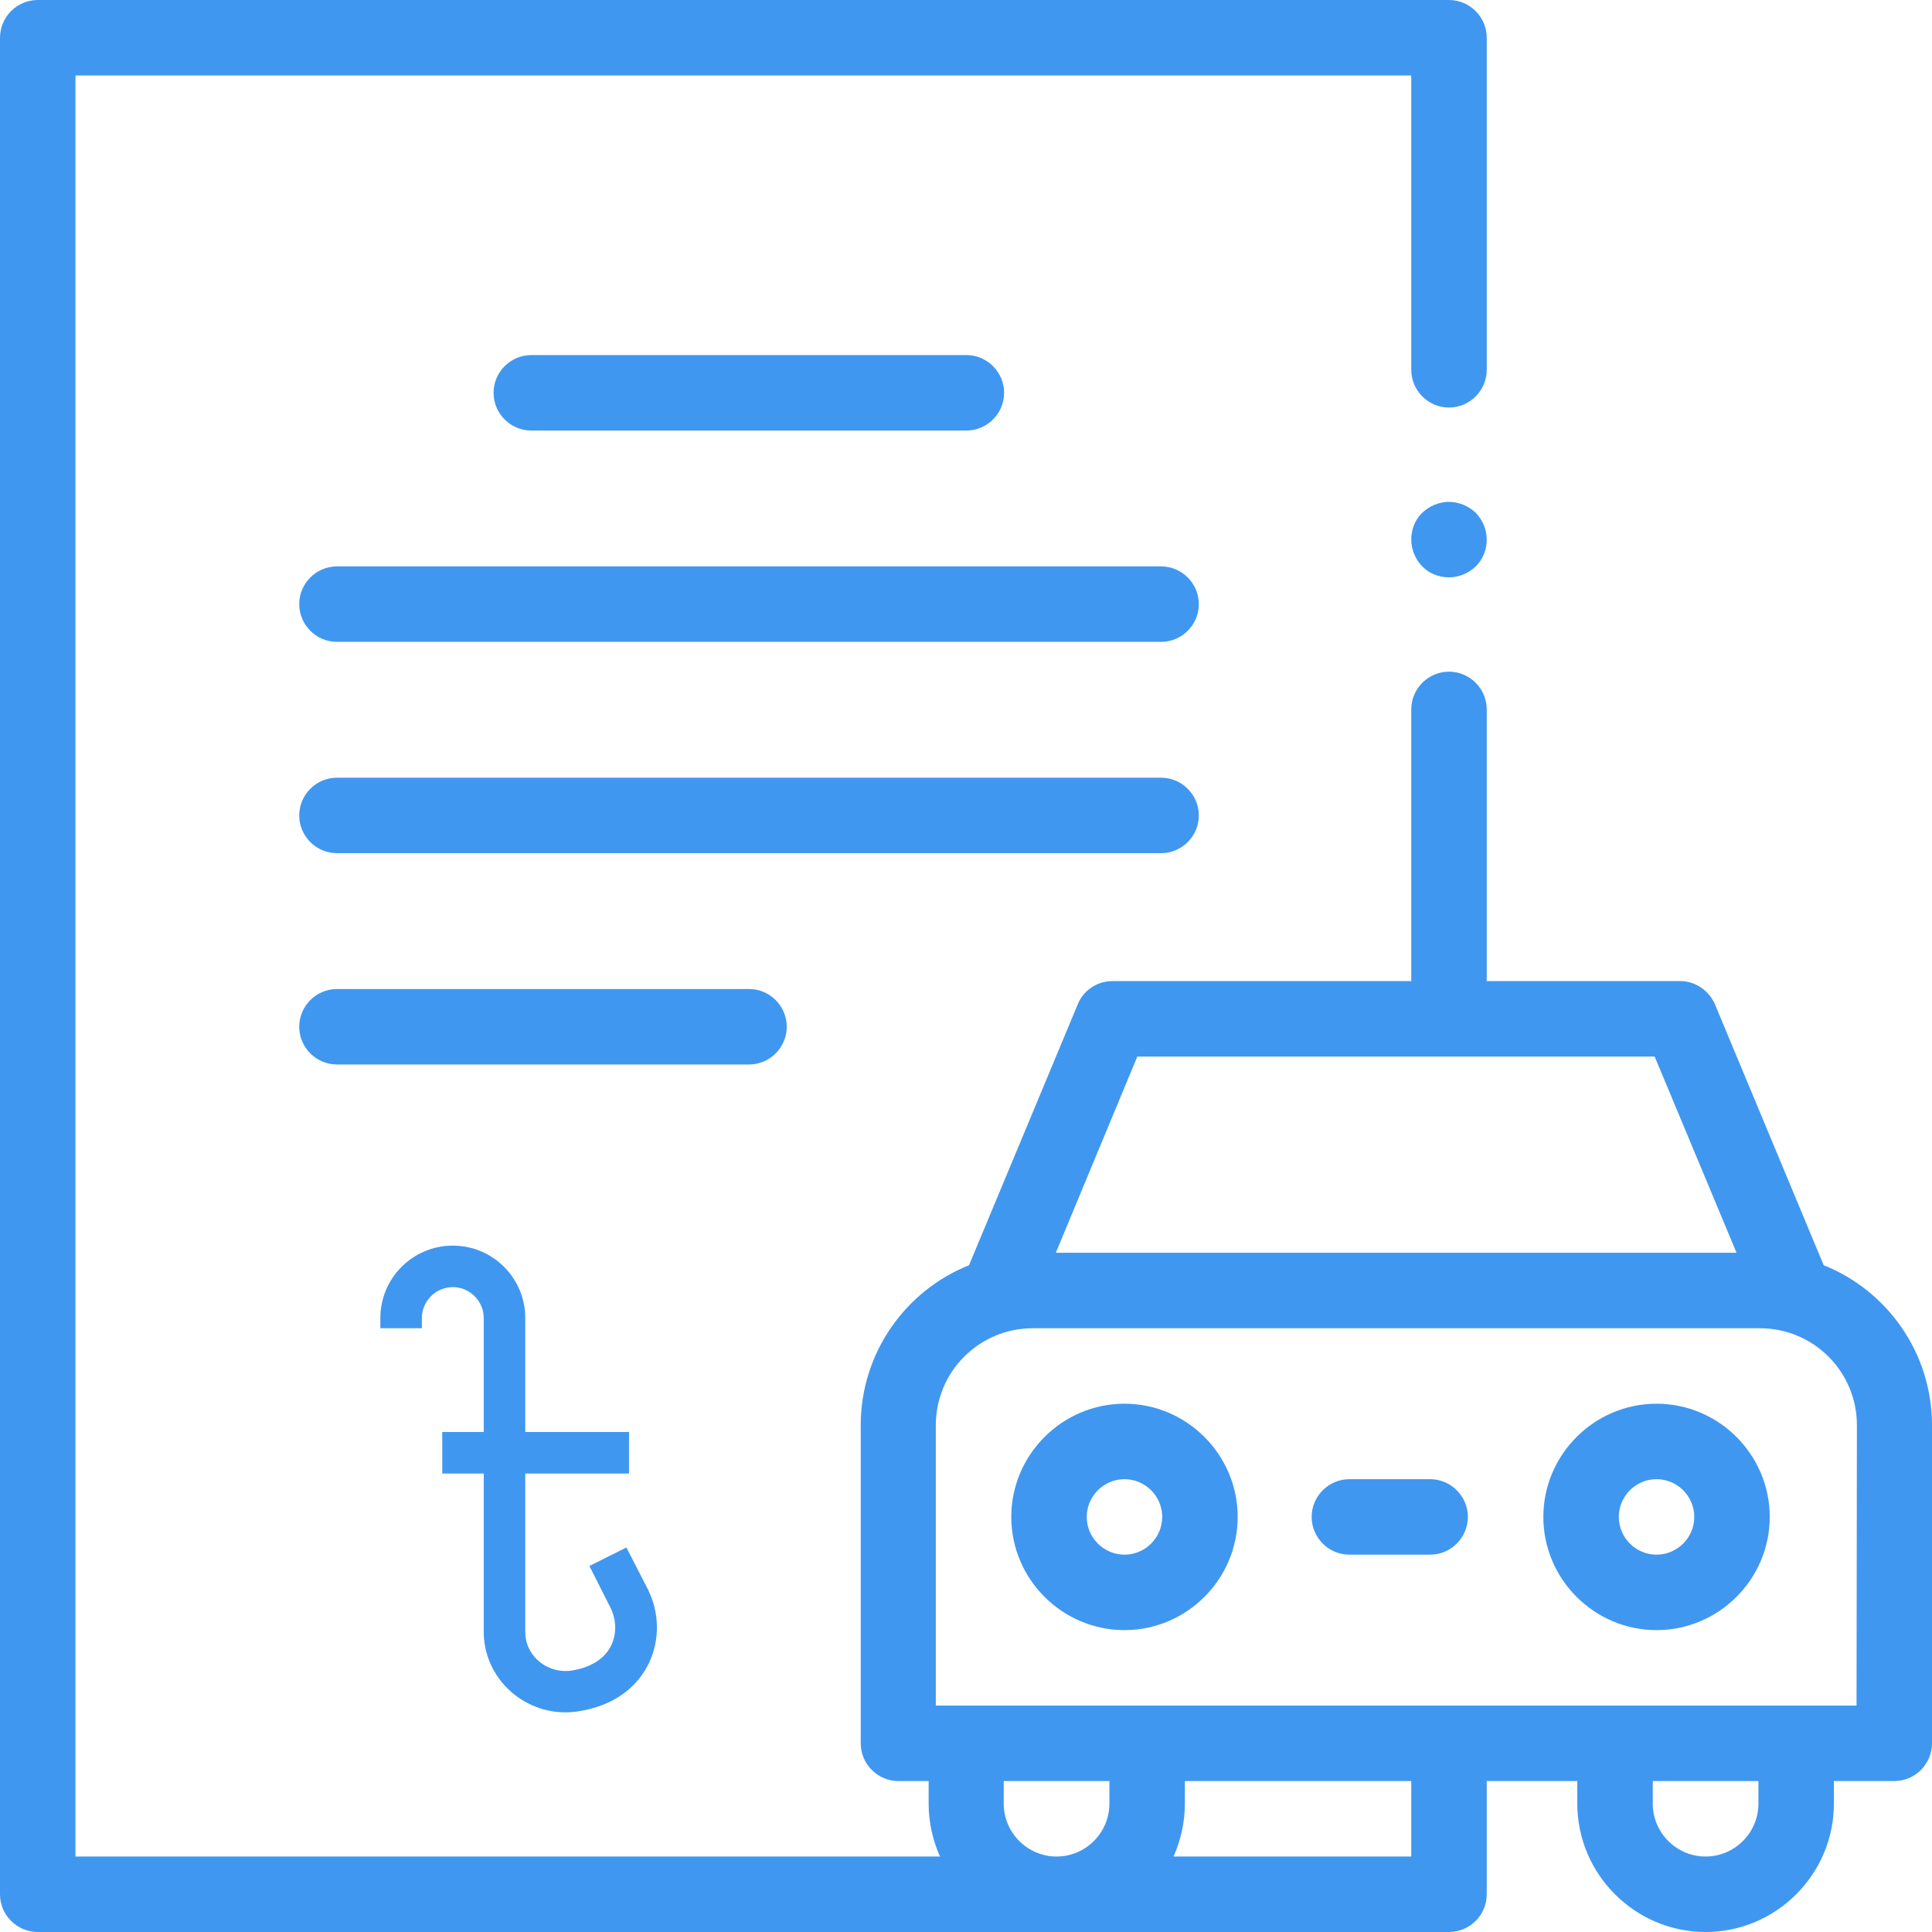 <?xml version="1.0" encoding="utf-8"?>
<!-- Generator: Adobe Illustrator 24.3.0, SVG Export Plug-In . SVG Version: 6.00 Build 0)  -->
<svg fill="#4097f0" version="1.1" id="Layer_1" xmlns="http://www.w3.org/2000/svg" xmlns:xlink="http://www.w3.org/1999/xlink" x="0px" y="0px"
	 viewBox="0 0 512 512" style="enable-background:new 0 0 512 512;" xml:space="preserve">
<g id="XMLID_1101_">
	<g id="XMLID_362_">
		<path id="XMLID_365_" d="M307.7,150.1H89.3c-5.5,0-10,4.5-10,10s4.5,10,10,10h218.4c5.5,0,10-4.5,10-10S313.2,150.1,307.7,150.1z"
			/>
		<path id="XMLID_1396_" d="M256.1,114.1c5.5,0,10-4.5,10-10s-4.5-10-10-10H140.8c-5.5,0-10,4.5-10,10s4.5,10,10,10H256.1z"/>
		<path id="XMLID_1397_" d="M307.7,226.1c5.5,0,10-4.5,10-10s-4.5-10-10-10h-53.4H142.6H89.3c-5.5,0-10,4.5-10,10s4.5,10,10,10h53.4
			h111.7H307.7z"/>
		<path id="XMLID_1400_" d="M208.5,272.1c0-5.5-4.5-10-10-10H89.3c-5.5,0-10,4.5-10,10s4.5,10,10,10h109.2
			C204,282.1,208.5,277.6,208.5,272.1z"/>
		<path id="XMLID_1418_" d="M483.3,335.3l-28.8-69.1c-1.6-3.7-5.2-6.2-9.2-6.2H394v-72c0-5.5-4.5-10-10-10s-10,4.5-10,10v72h-79.2
			c-4,0-7.7,2.4-9.2,6.2l-28.8,69.1c-16.8,6.7-28.7,23.2-28.7,42.4V462c0,5.5,4.5,10,10,10h8v6c0,5,1.1,9.7,3,14H20V20h354v78
			c0,5.5,4.5,10,10,10s10-4.5,10-10V10c0-5.5-4.5-10-10-10H10C4.5,0,0,4.5,0,10v492c0,5.5,4.5,10,10,10h374c5.5,0,10-4.5,10-10v-30
			h24v6c0,18.7,15.3,34,34,34s34-15.3,34-34v-6h16c5.5,0,10-4.5,10-10v-84.3C512,358.5,500.1,342,483.3,335.3z M301.4,280h137.1
			l21.7,52H279.8L301.4,280z M266,478v-6h28v6c0,7.7-6.3,14-14,14S266,485.7,266,478z M374,492h-63c1.9-4.3,3-9,3-14v-6h60L374,492z
			 M466,478c0,7.7-6.3,14-14,14s-14-6.3-14-14v-6h28V478z M492,452H248v-74.3c0-14.2,11.5-25.7,25.7-25.7h192.7
			c14.2,0,25.7,11.5,25.7,25.7L492,452z"/>
		<path id="XMLID_1425_" d="M298,372c-16.5,0-30,13.5-30,30s13.5,30,30,30s30-13.5,30-30S314.5,372,298,372z M298,412
			c-5.5,0-10-4.5-10-10s4.5-10,10-10s10,4.5,10,10S303.5,412,298,412z"/>
		<path id="XMLID_1437_" d="M439,372c-16.5,0-30,13.5-30,30s13.5,30,30,30s30-13.5,30-30S455.5,372,439,372z M439,412
			c-5.5,0-10-4.5-10-10s4.5-10,10-10s10,4.5,10,10S444.5,412,439,412z"/>
		<path id="XMLID_1438_" d="M379,392h-21.4c-5.5,0-10,4.5-10,10s4.5,10,10,10H379c5.5,0,10-4.5,10-10S384.5,392,379,392z"/>
		<path id="XMLID_1439_" d="M384,133c-2.6,0-5.2,1.1-7.1,2.9s-2.9,4.4-2.9,7.1s1.1,5.2,2.9,7.1c1.9,1.9,4.4,2.9,7.1,2.9
			s5.2-1.1,7.1-2.9c1.9-1.9,2.9-4.4,2.9-7.1s-1.1-5.2-2.9-7.1C389.2,134.1,386.6,133,384,133z"/>
	</g>
</g>
<g>
	<path d="M166,410.1l-9.8,4.9l5.6,11.1c2.8,5.6,1.4,14.7-10.2,16.6c-6.2,1-12.2-3.5-12.4-9.9c0-0.3,0-14.1,0-42.3h27.5v-11h-27.5
		v-30.2c0-10.6-8.6-19.2-19.2-19.2s-19.2,8.6-19.2,19.2v2.7h11v-2.7c0-4.5,3.7-8.2,8.2-8.2s8.2,3.7,8.2,8.2v30.2h-11v11h11
		c0,44.3,0,41.9,0,42.7c0.5,12.8,12.3,22.4,25.2,20.3c19-3,24.4-20.2,18.3-32.3L166,410.1z"/>
</g>
</svg>

